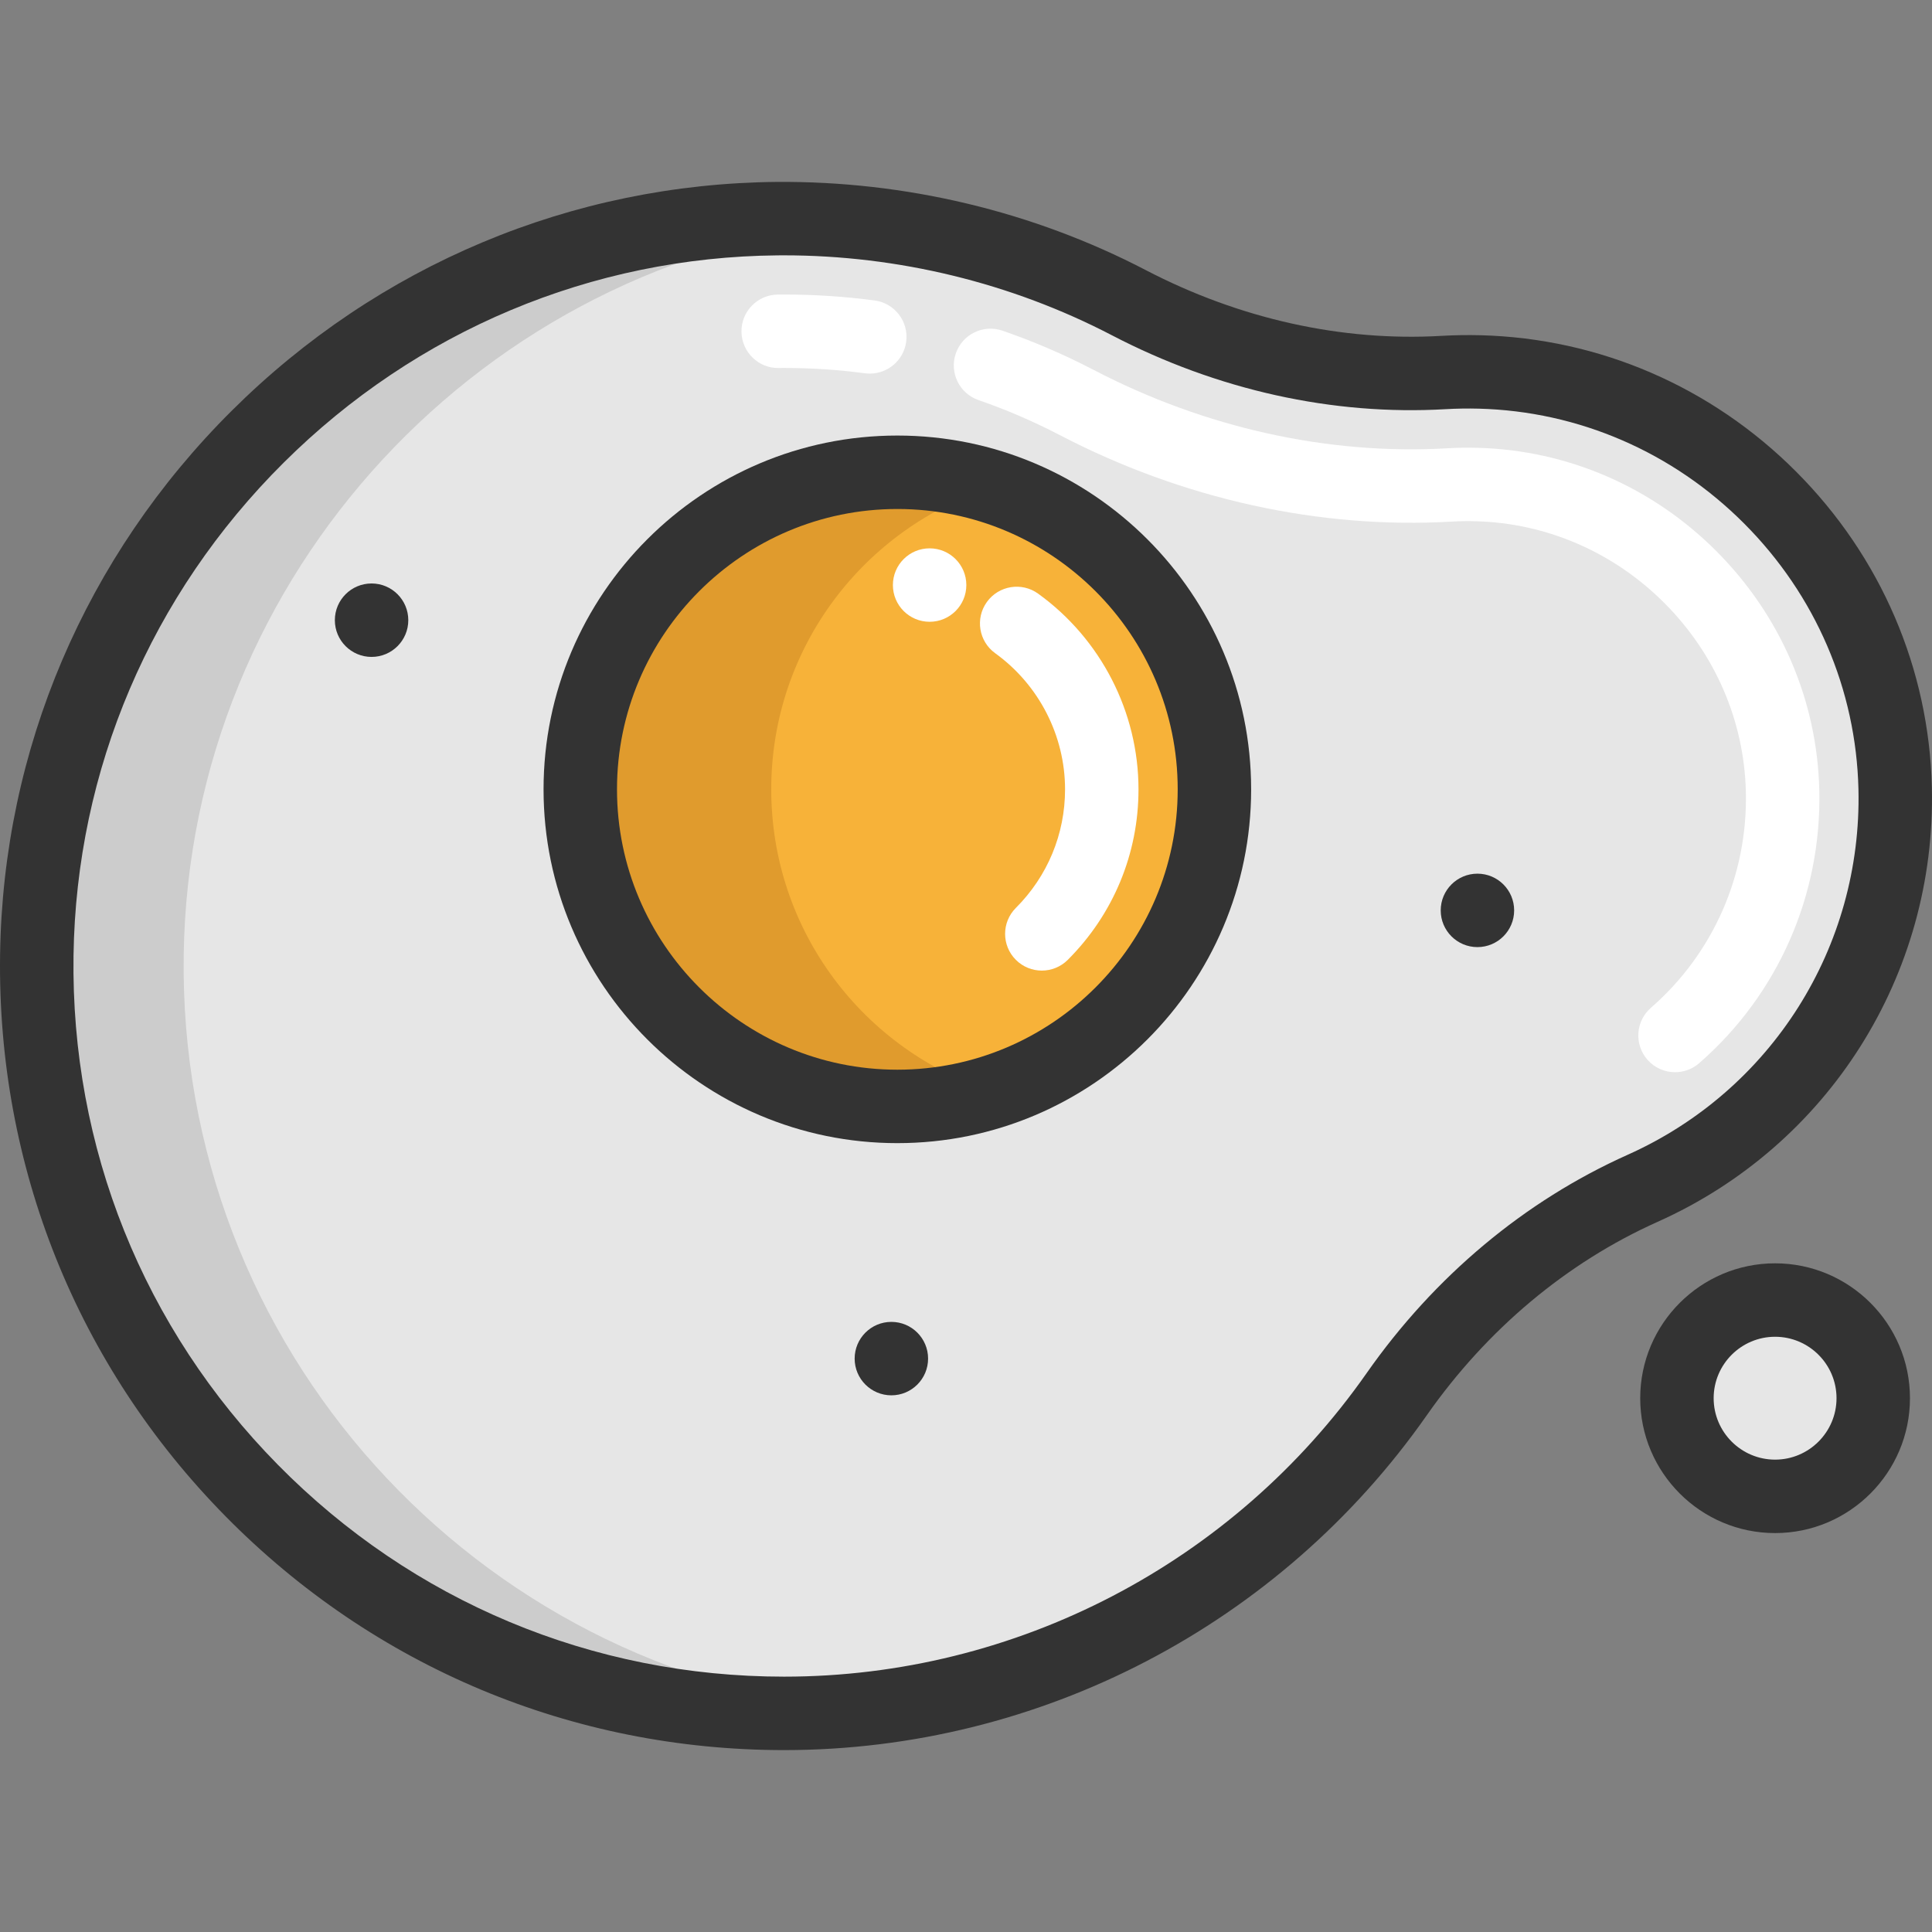 <?xml version="1.0" encoding="iso-8859-1"?>
<!-- Uploaded to: SVG Repo, www.svgrepo.com, Generator: SVG Repo Mixer Tools -->
<svg xmlns="http://www.w3.org/2000/svg" xmlns:xlink="http://www.w3.org/1999/xlink" version="1.1" id="Layer_1"  viewBox="0 0 394.595 394.595" xml:space="preserve" width="512" height="512">
<rect x="0" y="0" width="394.595" height="394.595" fill="#808080" stroke="none"/>
<g>
	<path style="fill:#E6E6E6;" d="M362.551,265.521c11.07,0,20.04,8.98,20.04,20.05s-8.97,20.05-20.04,20.05s-20.05-8.98-20.05-20.05   S351.481,265.521,362.551,265.521z"/>
	<path style="fill:#E6E6E6;" d="M387.071,161.031c0.85,36.35-20.57,67.8-51.57,81.67c-20.3,9.09-37.48,23.84-50.24,42.06   c-27.6,39.41-73.35,65.18-125.11,65.18c-85.06,0-153.87-69.57-152.63-154.91c1.19-82.49,68.72-149.63,151.21-150.37   c25.92-0.24,50.35,5.98,71.81,17.15c19.83,10.33,41.96,15.57,64.28,14.27c2.44-0.14,4.9-0.18,7.38-0.11   C348.361,77.151,385.991,114.871,387.071,161.031z M248.031,161.221c0-35.77-28.99-64.76-64.76-64.76   c-35.76,0-64.75,28.99-64.75,64.76c0,35.76,28.99,64.76,64.75,64.76C219.041,225.981,248.031,196.981,248.031,161.221z"/>
	<g>
		<path style="fill:#CCCCCC;" d="M37.519,195.031C38.643,117.113,98.96,52.902,175.163,45.398    c-5.401-0.527-10.88-0.789-16.432-0.738c-82.49,0.74-150.02,67.88-151.21,150.37c-1.24,85.34,67.57,154.91,152.63,154.91    c5.06,0,10.061-0.254,14.995-0.736C97.148,341.595,36.353,275.29,37.519,195.031z"/>
	</g>
	<path style="fill:#F7B239;" d="M183.271,96.461c35.77,0,64.76,28.99,64.76,64.76c0,35.76-28.99,64.76-64.76,64.76   c-35.76,0-64.75-29-64.75-64.76C118.521,125.451,147.511,96.461,183.271,96.461z"/>
	<path style="fill:#E09B2D;" d="M157.519,161.221c0-28.973,19.022-53.493,45.253-61.767c-6.155-1.941-12.704-2.993-19.501-2.993   c-35.76,0-64.75,28.99-64.75,64.76c0,35.76,28.99,64.76,64.75,64.76c6.797,0,13.346-1.052,19.501-2.994   C176.541,214.71,157.519,190.185,157.519,161.221z"/>
	<path style="fill:#FFFFFF;" d="M342.115,218.99c-2.094,0-4.176-0.871-5.659-2.574c-2.72-3.124-2.394-7.861,0.73-10.582   c12.72-11.077,19.789-27.147,19.393-44.09c-0.338-14.462-6.244-28.159-16.63-38.568c-10.384-10.409-24.087-16.346-38.583-16.717   c-1.66-0.046-3.211-0.02-4.778,0.07c-27.088,1.581-55.034-4.591-80.131-17.664c-5.368-2.794-10.953-5.198-16.597-7.144   c-3.916-1.351-5.996-5.619-4.646-9.535s5.62-5.994,9.535-4.646c6.342,2.187,12.612,4.885,18.636,8.021   c22.711,11.83,47.881,17.42,72.336,15.993c2.002-0.116,4.025-0.147,6.05-0.09c18.342,0.47,35.68,7.969,48.797,21.117   c13.117,13.147,20.578,30.482,21.007,48.812c0.5,21.415-8.443,41.736-24.537,55.753C345.617,218.383,343.862,218.99,342.115,218.99   z"/>
	<path style="fill:#FFFFFF;" d="M177.655,76.304c-0.331,0-0.665-0.021-1.001-0.066c-5.388-0.72-10.931-1.084-16.476-1.084   c-0.389,0-0.775,0.002-1.171,0.006c-4.117,0.068-7.531-3.288-7.569-7.43c-0.039-4.143,3.288-7.531,7.43-7.57   c0.443-0.004,0.875-0.006,1.311-0.006c6.206,0,12.417,0.409,18.46,1.215c4.105,0.549,6.99,4.321,6.442,8.427   C184.577,73.564,181.356,76.304,177.655,76.304z"/>
	<path style="fill:#FFFFFF;" d="M212.785,198.236c-1.919,0-3.839-0.732-5.304-2.197c-2.929-2.929-2.928-7.678,0-10.606   c6.48-6.479,10.048-15.078,10.048-24.212c0-10.965-5.334-21.358-14.269-27.805c-3.359-2.423-4.118-7.11-1.695-10.47   c2.423-3.359,7.111-4.12,10.47-1.694c12.833,9.257,20.494,24.198,20.494,39.969c0,13.141-5.129,25.507-14.442,34.819   C216.624,197.503,214.704,198.236,212.785,198.236z"/>
	<circle style="fill:#FFFFFF;" cx="189.867" cy="119.494" r="7.5"/>
	<g>
		<path style="fill:#333333;" d="M394.569,160.854c-0.566-24.258-10.41-47.17-27.717-64.518    c-17.307-17.347-40.197-27.243-64.455-27.867c-2.675-0.066-5.37-0.024-8.008,0.129c-20.356,1.176-41.24-3.468-60.387-13.437    c-23.08-12.016-49.126-18.202-75.337-18.006c-41.87,0.38-81.402,16.971-111.315,46.716    c-29.915,29.746-46.724,69.185-47.332,111.05c-0.627,43.245,15.732,84.011,46.065,114.787    c30.339,30.782,70.848,47.735,114.064,47.735c52.204,0,101.272-25.563,131.259-68.38c12.286-17.544,28.594-31.209,47.16-39.519    C373.479,233.92,395.462,199.107,394.569,160.854z M279.119,280.458c-27.181,38.813-71.657,61.985-118.972,61.985    c-39.168,0-75.883-15.365-103.381-43.265c-27.492-27.894-42.319-64.843-41.75-104.041c0.55-37.924,15.79-73.662,42.91-100.631    C85.045,67.54,120.87,52.499,158.8,52.156c0.437-0.004,0.873-0.006,1.309-0.006c23.314,0,46.441,5.631,66.966,16.316    c21.545,11.217,45.119,16.441,68.182,15.106c2.225-0.13,4.496-0.165,6.756-0.108c20.389,0.524,39.645,8.857,54.22,23.467    c14.575,14.608,22.864,33.883,23.34,54.272c0.751,32.198-17.75,61.5-47.133,74.65C311.398,245.27,292.961,260.695,279.119,280.458    z"/>
		<path style="fill:#333333;" d="M362.547,258.024c-15.189,0-27.547,12.357-27.547,27.547s12.357,27.547,27.547,27.547    s27.547-12.357,27.547-27.547S377.737,258.024,362.547,258.024z M362.547,298.118c-6.918,0-12.547-5.629-12.547-12.547    s5.628-12.547,12.547-12.547s12.547,5.629,12.547,12.547S369.466,298.118,362.547,298.118z"/>
		<path style="fill:#333333;" d="M183.275,88.957c-39.844,0-72.259,32.415-72.259,72.259s32.416,72.26,72.259,72.26    c39.844,0,72.26-32.416,72.26-72.26S223.119,88.957,183.275,88.957z M183.275,218.476c-31.573,0-57.259-25.687-57.259-57.26    c0-31.572,25.687-57.259,57.259-57.259c31.573,0,57.26,25.687,57.26,57.259C240.535,192.789,214.848,218.476,183.275,218.476z"/>
		<circle style="fill:#333333;" cx="301.753" cy="185.94" r="7.5"/>
		<circle style="fill:#333333;" cx="182.055" cy="277.484" r="7.5"/>
		<circle style="fill:#333333;" cx="75.891" cy="126.669" r="7.5"/>
	</g>
</g>















</svg>